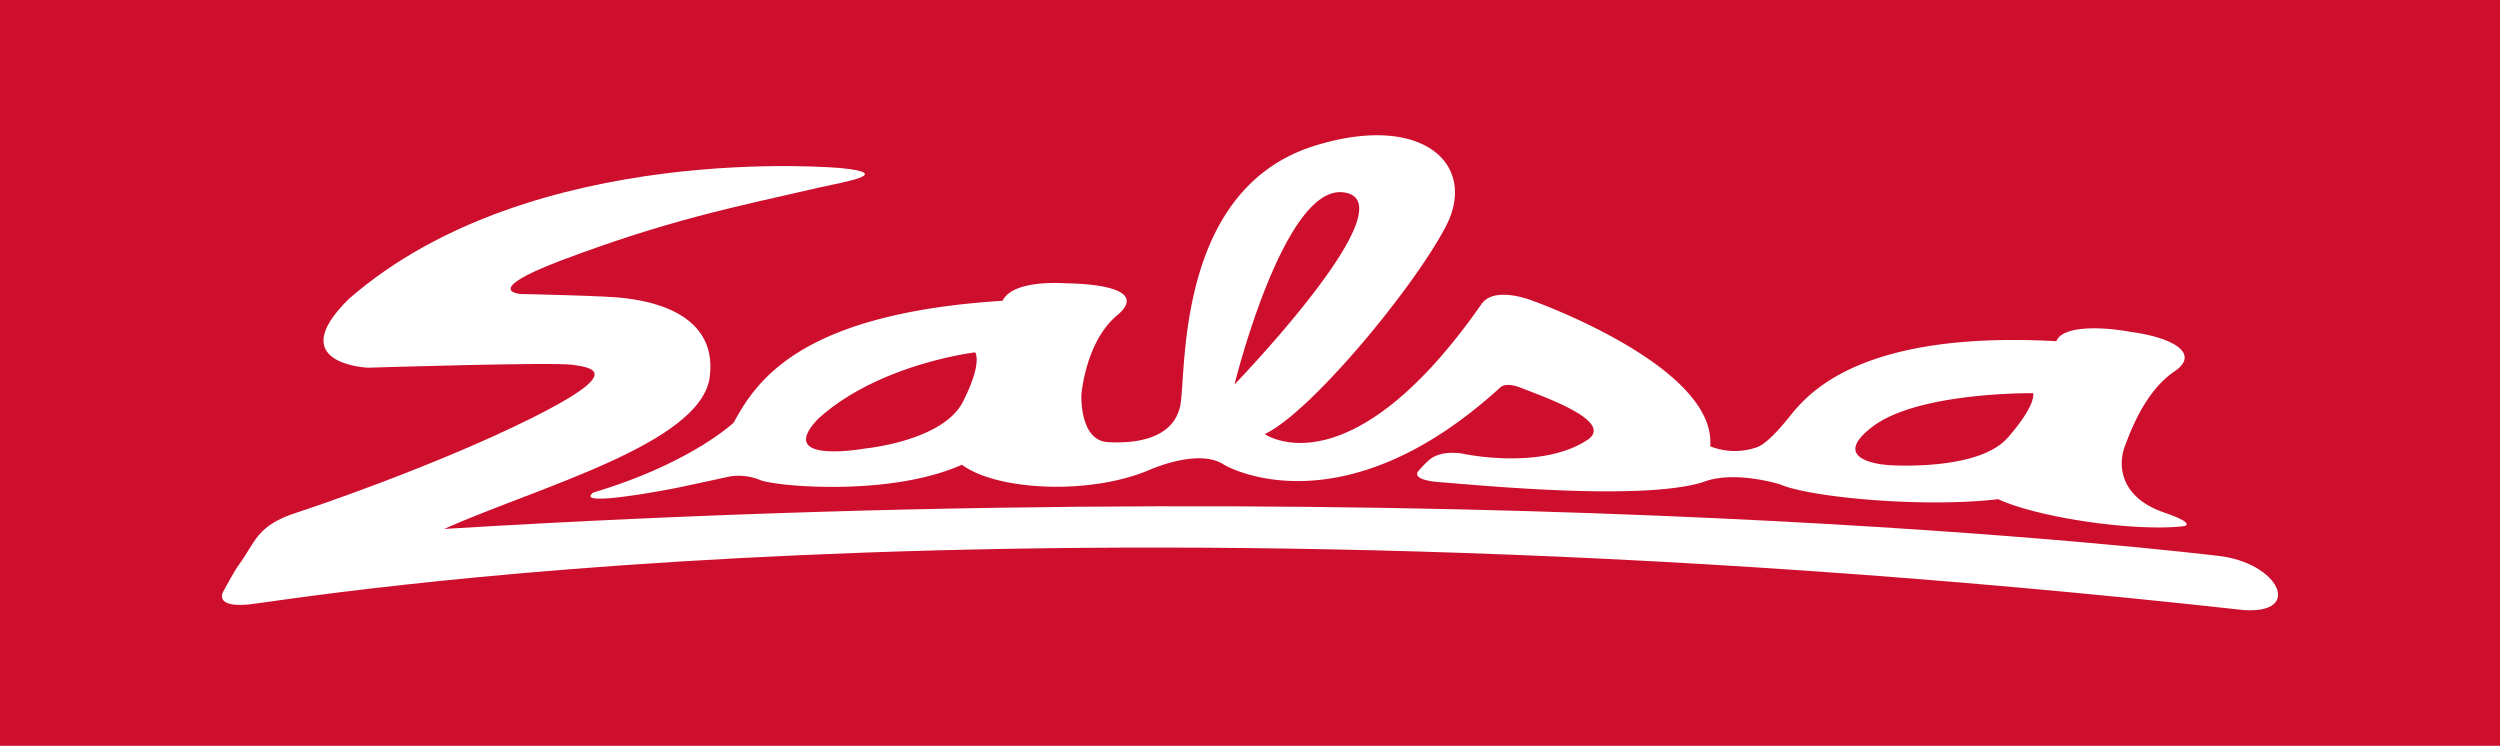 <svg xmlns="http://www.w3.org/2000/svg" viewBox="0 0 507.19 151.3"><defs><style>.cls-1{fill:#ce0e2d;}.cls-2{fill:#fff;}</style></defs><title>salsa-logo</title><g id="Layer_2" data-name="Layer 2"><g id="Layer_1-2" data-name="Layer 1"><rect class="cls-1" width="507.19" height="151.3"/><path class="cls-2" d="M170.73,34.11S108,28.23,70.82,60.6c-13.62,13.31,3.84,14,3.84,14s37.57-1.19,41.6-.58,10.49,1.45-8.8,11c-19.68,9.75-45,18.25-47.13,18.93-8.42,2.66-8.48,6.1-11.89,10.65-.94,1.27-3.13,5.38-3.13,5.38s-2.1,3.31,5.08,2.66,155.71-26.38,404.74,1.12c12.28.88,7.17-9.67-5.2-11-2.51-.27-149.4-18.27-359.85-5.45,19.19-8.54,52.18-17.32,53.91-30.84,1.76-13.73-13.77-15.53-17.33-16s-21-.82-21-.82-8.18-.55,7.93-6.72C135.56,44.66,148.08,42.2,166.4,38,170.74,37,181.73,35.25,170.73,34.11Z"/><path class="cls-2" d="M438.82,103.9c-9.24-3.32-9.11-10.18-7.59-13.76,1-2.59,3.93-10.74,9.9-14.78,5.27-3.55-.11-6.84-8.7-8-7.33-1.34-14.14-1-15.25,1.86-39.08-2.14-49.88,10.22-53.64,14.68,0,0-4.56,6.05-7.17,6.86a13.47,13.47,0,0,1-9.41-.22C348.28,74.26,310.89,61,310.89,61s-7.55-3.05-10.25.58c-26.91,38.6-44.07,26.48-44.07,26.48C265.82,83.8,287,58.21,293.39,45.8s-4.74-23-26.58-16.26c-28.73,8.88-26,46.84-27.4,52.93-1,4.43-5.17,7.7-14.58,7.24-5.88-.28-5.44-9.62-5.44-9.62s.82-10.94,7.42-16.26c7.1-6.21-9.34-6.33-10.4-6.35-.37,0-10.9-.89-13,3.54-40.85,2.58-49.86,16.06-54.56,24.71,0,0-8.66,8.27-28.48,14.19-4.28,3.24,16.61-.88,16.61-.88,4.3-.89,11.13-2.39,11.13-2.39a11.52,11.52,0,0,1,6.11.74c3.29,1.32,26.4,3.39,40.93-3.11,6.94,5.18,25.48,6.22,37.7,1.2,0,0,10.23-4.74,15.51-1.18,0,0,23.45,14,56-15.69,0,0,1-1.26,4.45.16,3.91,1.58,19,6.7,13.21,10.5-9.39,6.17-25.06,2.81-25.06,2.81s-4.55-1-7.11,1.32a20.63,20.63,0,0,0-2.18,2.28s-1.53,1.7,4.5,2.15c8.27.62,40.75,3.84,53.29,0,6.27-2.52,15.69.44,15.69.44,5.9,2.63,29.23,4.8,44.23,3,8.26,3.84,28.23,6.66,37.81,5.46C443.12,106.7,445.76,106.26,438.82,103.9ZM195.35,81.51c-4.07,8-19.92,9.49-19.92,9.49s-18.36,3.31-9.48-6c12.22-11.17,31.89-13.52,31.89-13.52S199.43,73.48,195.35,81.51ZM272.29,39c14.63,1.27-21.84,39-21.84,39S260.29,38,272.29,39Zm135,49.82c-6,6.85-24.08,5.54-24.08,5.54s-13-.64-3.05-8c9.51-6.9,32.31-6.59,32.31-6.59S413.31,81.94,407.32,88.8Z"/></g></g></svg>